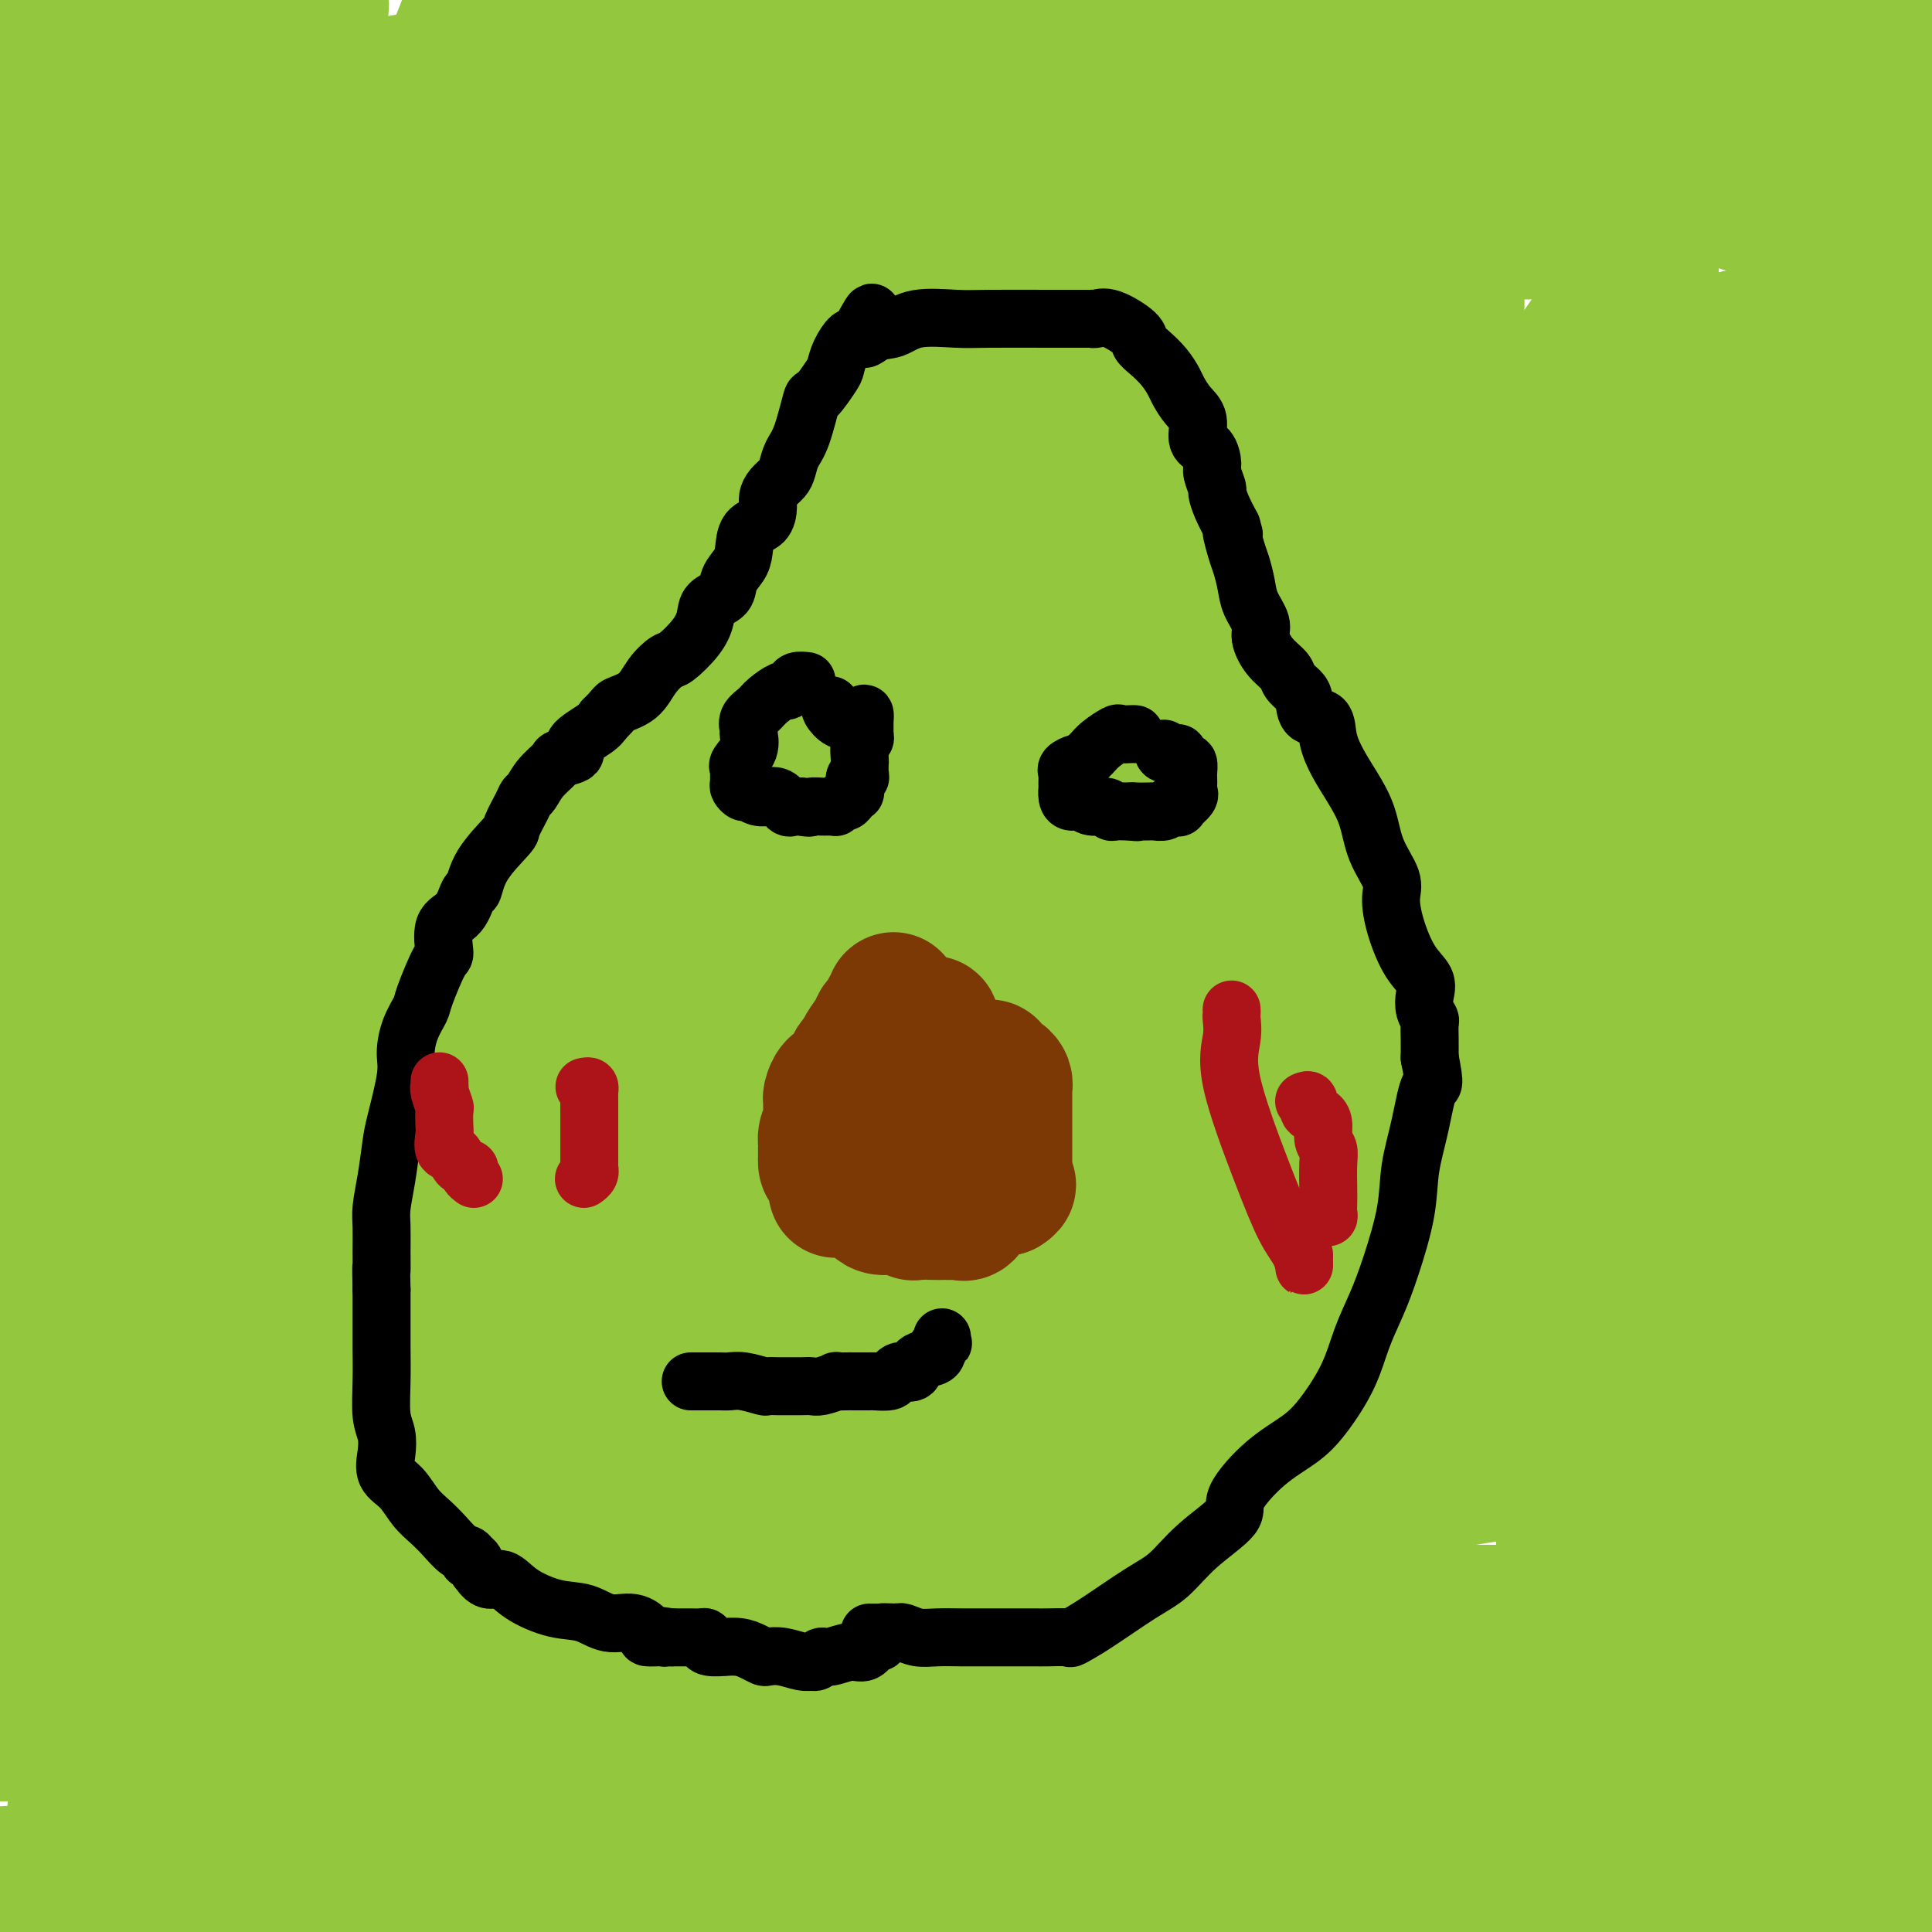<svg viewBox='0 0 400 400' version='1.1' xmlns='http://www.w3.org/2000/svg' xmlns:xlink='http://www.w3.org/1999/xlink'><g fill='none' stroke='#93C83E' stroke-width='28' stroke-linecap='round' stroke-linejoin='round'><path d='M394,380c0.583,0.055 1.165,0.110 0,0c-1.165,-0.110 -4.079,-0.385 -8,0c-3.921,0.385 -8.850,1.430 -12,2c-3.150,0.570 -4.521,0.665 -15,3c-10.479,2.335 -30.065,6.911 -50,9c-19.935,2.089 -40.219,1.693 -61,2c-20.781,0.307 -42.059,1.318 -68,0c-25.941,-1.318 -56.546,-4.965 -82,-8c-25.454,-3.035 -45.759,-5.458 -58,-7c-12.241,-1.542 -16.419,-2.204 -19,-3c-2.581,-0.796 -3.564,-1.728 -4,-2c-0.436,-0.272 -0.326,0.115 0,0c0.326,-0.115 0.866,-0.732 0,-1c-0.866,-0.268 -3.139,-0.185 0,0c3.139,0.185 11.691,0.473 34,4c22.309,3.527 58.374,10.293 104,16c45.626,5.707 100.813,10.353 156,15'/><path d='M17,387c-17.156,1.000 -34.311,2.000 0,0c34.311,-2.000 120.089,-7.000 198,-9c77.911,-2.000 147.956,-1.000 218,0'/><path d='M395,334c14.262,0.000 28.524,0.000 0,0c-28.524,0.000 -99.833,0.000 -164,0c-64.167,0.000 -121.190,0.000 -170,0c-48.810,0.000 -89.405,0.000 -130,0'/><path d='M22,334c-7.698,0.036 -15.396,0.073 0,0c15.396,-0.073 53.887,-0.254 81,0c27.113,0.254 42.847,0.944 59,0c16.153,-0.944 32.725,-3.521 42,-5c9.275,-1.479 11.253,-1.860 12,-2c0.747,-0.140 0.262,-0.039 2,0c1.738,0.039 5.698,0.016 1,3c-4.698,2.984 -18.053,8.975 -39,17c-20.947,8.025 -49.486,18.084 -79,27c-29.514,8.916 -60.004,16.690 -81,23c-20.996,6.310 -32.498,11.155 -44,16'/><path d='M177,377c-9.249,1.435 -18.498,2.871 0,0c18.498,-2.871 64.742,-10.048 100,-16c35.258,-5.952 59.530,-10.678 73,-14c13.470,-3.322 16.137,-5.238 21,-7c4.863,-1.762 11.921,-3.368 14,-4c2.079,-0.632 -0.822,-0.288 -11,1c-10.178,1.288 -27.633,3.522 -49,7c-21.367,3.478 -46.645,8.200 -78,11c-31.355,2.800 -68.788,3.677 -106,4c-37.212,0.323 -74.203,0.092 -102,0c-27.797,-0.092 -46.398,-0.046 -65,0'/><path d='M1,353c-7.768,1.435 -15.536,2.869 0,0c15.536,-2.869 54.375,-10.042 100,-14c45.625,-3.958 98.036,-4.702 154,-5c55.964,-0.298 115.482,-0.149 175,0'/><path d='M265,333c16.289,0.000 32.578,0.000 0,0c-32.578,0.000 -114.022,0.000 -187,0c-72.978,0.000 -137.489,0.000 -202,0'/><path d='M115,321c-11.428,0.409 -22.856,0.817 0,0c22.856,-0.817 79.997,-2.860 125,-7c45.003,-4.140 77.870,-10.377 98,-14c20.130,-3.623 27.524,-4.631 34,-5c6.476,-0.369 12.035,-0.099 -11,0c-23.035,0.099 -74.663,0.027 -120,0c-45.337,-0.027 -84.382,-0.008 -126,0c-41.618,0.008 -85.809,0.004 -130,0'/><path d='M17,295c-13.726,0.060 -27.452,0.119 0,0c27.452,-0.119 96.083,-0.417 155,0c58.917,0.417 108.119,1.548 147,0c38.881,-1.548 67.440,-5.774 96,-10'/><path d='M398,266c6.781,0.001 13.561,0.001 0,0c-13.561,-0.001 -47.465,-0.004 -82,0c-34.535,0.004 -69.702,0.015 -102,3c-32.298,2.985 -61.726,8.943 -83,13c-21.274,4.057 -34.392,6.211 -41,8c-6.608,1.789 -6.705,3.211 -7,4c-0.295,0.789 -0.789,0.943 1,1c1.789,0.057 5.861,0.015 28,0c22.139,-0.015 62.345,-0.004 109,0c46.655,0.004 99.759,0.001 170,0c70.241,-0.001 157.621,-0.001 245,0'/><path d='M388,290c14.573,-0.032 29.146,-0.064 0,0c-29.146,0.064 -102.013,0.223 -159,0c-56.987,-0.223 -98.096,-0.827 -132,0c-33.904,0.827 -60.603,3.084 -76,5c-15.397,1.916 -19.493,3.489 -21,4c-1.507,0.511 -0.425,-0.040 -1,0c-0.575,0.040 -2.806,0.673 0,0c2.806,-0.673 10.648,-2.651 20,-5c9.352,-2.349 20.214,-5.070 58,-11c37.786,-5.930 102.496,-15.068 147,-21c44.504,-5.932 68.803,-8.657 85,-11c16.197,-2.343 24.293,-4.305 28,-5c3.707,-0.695 3.024,-0.123 0,0c-3.024,0.123 -8.388,-0.204 -25,0c-16.612,0.204 -44.473,0.940 -81,0c-36.527,-0.940 -81.722,-3.554 -122,0c-40.278,3.554 -75.639,13.277 -111,23'/><path d='M124,303c-7.826,0.622 -15.652,1.244 0,0c15.652,-1.244 54.782,-4.355 73,-8c18.218,-3.645 15.524,-7.824 15,-11c-0.524,-3.176 1.123,-5.348 1,-7c-0.123,-1.652 -2.016,-2.782 -4,-4c-1.984,-1.218 -4.060,-2.523 -5,-3c-0.940,-0.477 -0.745,-0.125 -1,0c-0.255,0.125 -0.961,0.022 -2,0c-1.039,-0.022 -2.413,0.035 -15,2c-12.587,1.965 -36.389,5.837 -64,10c-27.611,4.163 -59.032,8.618 -102,13c-42.968,4.382 -97.484,8.691 -152,13'/><path d='M0,267c-13.708,1.935 -27.417,3.869 0,0c27.417,-3.869 95.958,-13.542 159,-23c63.042,-9.458 120.583,-18.702 168,-26c47.417,-7.298 84.708,-12.649 122,-18'/><path d='M319,232c25.867,-4.711 51.733,-9.422 0,0c-51.733,9.422 -181.067,32.978 -267,48c-85.933,15.022 -128.467,21.511 -171,28'/><path d='M29,282c-15.387,3.149 -30.774,6.298 0,0c30.774,-6.298 107.708,-22.042 175,-35c67.292,-12.958 124.940,-23.131 173,-35c48.060,-11.869 86.530,-25.435 125,-39'/><path d='M390,137c11.344,0.124 22.689,0.249 0,0c-22.689,-0.249 -79.411,-0.871 -129,4c-49.589,4.871 -92.043,15.234 -136,26c-43.957,10.766 -89.416,21.933 -121,33c-31.584,11.067 -49.292,22.033 -67,33'/><path d='M77,254c-16.622,-0.644 -33.244,-1.289 0,0c33.244,1.289 116.356,4.511 194,0c77.644,-4.511 149.822,-16.756 222,-29'/><path d='M212,178c20.644,-2.511 41.289,-5.022 0,0c-41.289,5.022 -144.511,17.578 -211,29c-66.489,11.422 -96.244,21.711 -126,32'/><path d='M72,246c-19.422,-0.733 -38.844,-1.467 0,0c38.844,1.467 135.956,5.133 226,-1c90.044,-6.133 173.022,-22.067 256,-38'/><path d='M306,220c15.893,-2.857 31.786,-5.714 0,0c-31.786,5.714 -111.250,20.000 -173,33c-61.750,13.000 -105.786,24.714 -134,33c-28.214,8.286 -40.607,13.143 -53,18'/><path d='M57,290c-12.185,2.024 -24.369,4.048 0,0c24.369,-4.048 85.292,-14.167 142,-24c56.708,-9.833 109.202,-19.381 154,-30c44.798,-10.619 81.899,-22.310 119,-34'/><path d='M377,178c12.595,-1.911 25.190,-3.821 0,0c-25.190,3.821 -88.167,13.375 -149,23c-60.833,9.625 -119.524,19.321 -169,30c-49.476,10.679 -89.738,22.339 -130,34'/><path d='M80,249c-16.533,2.911 -33.067,5.822 0,0c33.067,-5.822 115.733,-20.378 178,-37c62.267,-16.622 104.133,-35.311 146,-54'/><path d='M359,98c11.268,-3.202 22.536,-6.405 0,0c-22.536,6.405 -78.875,22.417 -139,41c-60.125,18.583 -124.036,39.738 -179,59c-54.964,19.262 -100.982,36.631 -147,54'/><path d='M84,268c-18.267,2.244 -36.533,4.489 0,0c36.533,-4.489 127.867,-15.711 202,-29c74.133,-13.289 131.067,-28.644 188,-44'/><path d='M337,191c16.048,-4.679 32.095,-9.357 0,0c-32.095,9.357 -112.333,32.750 -176,53c-63.667,20.250 -110.762,37.357 -140,49c-29.238,11.643 -40.619,17.821 -52,24'/><path d='M39,294c-9.344,3.210 -18.688,6.419 0,0c18.688,-6.419 65.409,-22.467 106,-41c40.591,-18.533 75.054,-39.550 107,-61c31.946,-21.450 61.377,-43.331 81,-61c19.623,-17.669 29.438,-31.126 34,-41c4.562,-9.874 3.870,-16.167 4,-19c0.130,-2.833 1.082,-2.207 -1,-2c-2.082,0.207 -7.199,-0.005 -11,1c-3.801,1.005 -6.287,3.228 -43,24c-36.713,20.772 -107.654,60.092 -162,92c-54.346,31.908 -92.099,56.402 -119,75c-26.901,18.598 -42.951,31.299 -59,44'/><path d='M63,276c-9.545,5.341 -19.091,10.683 0,0c19.091,-10.683 66.818,-37.389 108,-64c41.182,-26.611 75.818,-53.126 104,-80c28.182,-26.874 49.909,-54.107 63,-77c13.091,-22.893 17.545,-41.447 22,-60'/><path d='M249,75c8.066,-7.398 16.133,-14.796 0,0c-16.133,14.796 -56.465,51.787 -86,81c-29.535,29.213 -48.274,50.650 -58,66c-9.726,15.350 -10.438,24.613 -11,29c-0.562,4.387 -0.975,3.897 1,4c1.975,0.103 6.339,0.797 18,-6c11.661,-6.797 30.619,-21.087 51,-42c20.381,-20.913 42.185,-48.451 59,-75c16.815,-26.549 28.643,-52.109 39,-74c10.357,-21.891 19.245,-40.112 23,-50c3.755,-9.888 2.378,-11.444 1,-13'/><path d='M255,39c3.725,-6.789 7.451,-13.577 0,0c-7.451,13.577 -26.078,47.520 -45,83c-18.922,35.480 -38.139,72.497 -56,107c-17.861,34.503 -34.365,66.490 -43,88c-8.635,21.510 -9.402,32.541 -9,38c0.402,5.459 1.972,5.347 4,6c2.028,0.653 4.512,2.073 13,-5c8.488,-7.073 22.979,-22.638 37,-42c14.021,-19.362 27.571,-42.520 41,-68c13.429,-25.480 26.736,-53.282 38,-78c11.264,-24.718 20.486,-46.353 26,-63c5.514,-16.647 7.321,-28.306 8,-35c0.679,-6.694 0.229,-8.424 0,-9c-0.229,-0.576 -0.239,0.002 -6,5c-5.761,4.998 -17.275,14.417 -34,32c-16.725,17.583 -38.660,43.331 -63,66c-24.340,22.669 -51.083,42.259 -74,69c-22.917,26.741 -42.007,60.633 -50,75c-7.993,14.367 -4.890,9.210 -3,9c1.890,-0.210 2.568,4.527 5,7c2.432,2.473 6.619,2.681 12,0c5.381,-2.681 11.957,-8.252 36,-33c24.043,-24.748 65.554,-68.672 92,-103c26.446,-34.328 37.829,-59.058 49,-84c11.171,-24.942 22.131,-50.095 27,-65c4.869,-14.905 3.647,-19.561 3,-22c-0.647,-2.439 -0.720,-2.662 -2,-3c-1.280,-0.338 -3.766,-0.792 -16,7c-12.234,7.792 -34.217,23.829 -62,44c-27.783,20.171 -61.367,44.478 -97,73c-35.633,28.522 -73.317,61.261 -111,94'/><path d='M59,193c-6.382,7.245 -12.764,14.491 0,0c12.764,-14.491 44.673,-50.718 69,-79c24.327,-28.282 41.072,-48.618 53,-65c11.928,-16.382 19.041,-28.811 22,-35c2.959,-6.189 1.765,-6.139 1,-5c-0.765,1.139 -1.102,3.367 -12,18c-10.898,14.633 -32.357,41.670 -59,70c-26.643,28.330 -58.469,57.951 -87,88c-28.531,30.049 -53.765,60.524 -79,91'/><path d='M66,220c-9.844,10.556 -19.689,21.111 0,0c19.689,-21.111 68.911,-73.889 108,-121c39.089,-47.111 68.044,-88.556 97,-130'/><path d='M139,41c13.583,-14.833 27.167,-29.667 0,0c-27.167,29.667 -95.083,103.833 -163,178'/><path d='M43,117c-6.000,10.133 -12.000,20.267 0,0c12.000,-20.267 42.000,-70.933 66,-109c24.000,-38.067 42.000,-63.533 60,-89'/><path d='M94,20c6.911,-9.733 13.822,-19.467 0,0c-13.822,19.467 -48.378,68.133 -72,104c-23.622,35.867 -36.311,58.933 -49,82'/><path d='M5,206c-6.643,6.125 -13.286,12.250 0,0c13.286,-12.250 46.500,-42.875 76,-75c29.500,-32.125 55.286,-65.750 78,-99c22.714,-33.250 42.357,-66.125 62,-99'/><path d='M115,35c6.726,-8.075 13.452,-16.150 0,0c-13.452,16.150 -47.082,56.524 -68,82c-20.918,25.476 -29.123,36.055 -33,41c-3.877,4.945 -3.427,4.256 -4,6c-0.573,1.744 -2.170,5.920 2,0c4.170,-5.920 14.107,-21.937 24,-40c9.893,-18.063 19.740,-38.171 30,-58c10.260,-19.829 20.931,-39.380 27,-53c6.069,-13.620 7.534,-21.310 9,-29'/><path d='M85,24c2.964,-6.280 5.929,-12.560 0,0c-5.929,12.560 -20.750,43.958 -35,72c-14.250,28.042 -27.929,52.726 -37,72c-9.071,19.274 -13.536,33.137 -18,47'/><path d='M28,195c-4.893,5.565 -9.786,11.131 0,0c9.786,-11.131 34.250,-38.958 59,-66c24.750,-27.042 49.786,-53.298 70,-79c20.214,-25.702 35.607,-50.851 51,-76'/><path d='M130,47c6.233,-7.043 12.467,-14.086 0,0c-12.467,14.086 -43.634,49.301 -67,77c-23.366,27.699 -38.930,47.884 -49,60c-10.070,12.116 -14.646,16.165 -15,16c-0.354,-0.165 3.513,-4.544 8,-14c4.487,-9.456 9.595,-23.988 15,-41c5.405,-17.012 11.109,-36.503 17,-62c5.891,-25.497 11.969,-56.999 15,-74c3.031,-17.001 3.016,-19.500 3,-22'/><path d='M48,17c0.982,-4.354 1.963,-8.709 0,0c-1.963,8.709 -6.872,30.481 -13,49c-6.128,18.519 -13.476,33.786 -18,48c-4.524,14.214 -6.226,27.376 -7,35c-0.774,7.624 -0.621,9.711 -1,12c-0.379,2.289 -1.291,4.779 0,-1c1.291,-5.779 4.784,-19.829 7,-31c2.216,-11.171 3.155,-19.464 4,-30c0.845,-10.536 1.596,-23.315 2,-33c0.404,-9.685 0.461,-16.278 1,-22c0.539,-5.722 1.562,-10.575 2,-13c0.438,-2.425 0.293,-2.421 0,-1c-0.293,1.421 -0.733,4.259 -2,10c-1.267,5.741 -3.360,14.384 -7,26c-3.640,11.616 -8.826,26.204 -12,37c-3.174,10.796 -4.335,17.799 -5,22c-0.665,4.201 -0.832,5.601 -1,7'/><path d='M4,90c-0.475,3.565 -0.950,7.130 0,0c0.950,-7.130 3.326,-24.955 5,-38c1.674,-13.045 2.645,-21.309 3,-28c0.355,-6.691 0.095,-11.810 0,-15c-0.095,-3.190 -0.026,-4.450 0,-5c0.026,-0.550 0.007,-0.389 0,1c-0.007,1.389 -0.002,4.008 0,8c0.002,3.992 0.000,9.359 0,19c-0.000,9.641 -0.000,23.556 0,32c0.000,8.444 0.000,11.415 0,13c-0.000,1.585 -0.000,1.783 0,2c0.000,0.217 0.000,0.453 0,-3c-0.000,-3.453 -0.000,-10.596 0,-19c0.000,-8.404 0.000,-18.070 0,-28c-0.000,-9.930 -0.000,-20.123 0,-28c0.000,-7.877 0.000,-13.439 0,-19'/><path d='M12,6c-0.022,-1.992 -0.044,-3.984 0,0c0.044,3.984 0.155,13.943 0,22c-0.155,8.057 -0.577,14.211 0,19c0.577,4.789 2.152,8.214 3,10c0.848,1.786 0.970,1.932 1,1c0.030,-0.932 -0.030,-2.943 1,-7c1.030,-4.057 3.152,-10.159 6,-20c2.848,-9.841 6.424,-23.420 10,-37'/><path d='M26,61c1.345,-5.211 2.691,-10.421 0,0c-2.691,10.421 -9.418,36.474 -14,56c-4.582,19.526 -7.018,32.525 -8,42c-0.982,9.475 -0.510,15.428 0,18c0.510,2.572 1.058,1.765 1,3c-0.058,1.235 -0.723,4.513 2,-3c2.723,-7.513 8.833,-25.818 15,-45c6.167,-19.182 12.391,-39.241 19,-62c6.609,-22.759 13.603,-48.217 20,-70c6.397,-21.783 12.199,-39.892 18,-58'/><path d='M48,35c3.024,-6.738 6.048,-13.476 0,0c-6.048,13.476 -21.167,47.167 -31,75c-9.833,27.833 -14.381,49.810 -18,66c-3.619,16.190 -6.310,26.595 -9,37'/><path d='M4,174c-1.875,5.929 -3.750,11.857 0,0c3.750,-11.857 13.125,-41.500 22,-69c8.875,-27.500 17.250,-52.857 24,-74c6.750,-21.143 11.875,-38.071 17,-55'/><path d='M66,7c0.467,-5.258 0.935,-10.517 0,0c-0.935,10.517 -3.271,36.809 -11,84c-7.729,47.191 -20.850,115.282 -26,161c-5.150,45.718 -2.329,69.062 0,90c2.329,20.938 4.164,39.469 6,58'/><path d='M59,388c-1.019,5.134 -2.039,10.268 0,0c2.039,-10.268 7.136,-35.940 12,-63c4.864,-27.060 9.496,-55.510 13,-85c3.504,-29.490 5.882,-60.020 7,-89c1.118,-28.980 0.977,-56.411 1,-77c0.023,-20.589 0.212,-34.337 0,-42c-0.212,-7.663 -0.824,-9.240 -1,-10c-0.176,-0.760 0.083,-0.704 -1,4c-1.083,4.704 -3.507,14.057 -9,32c-5.493,17.943 -14.056,44.477 -22,72c-7.944,27.523 -15.270,56.035 -23,85c-7.730,28.965 -15.863,58.381 -20,77c-4.137,18.619 -4.277,26.439 -5,33c-0.723,6.561 -2.027,11.862 0,5c2.027,-6.862 7.386,-25.885 10,-36c2.614,-10.115 2.482,-11.320 5,-26c2.518,-14.680 7.686,-42.834 12,-66c4.314,-23.166 7.775,-41.342 10,-57c2.225,-15.658 3.215,-28.796 4,-34c0.785,-5.204 1.364,-2.473 2,-1c0.636,1.473 1.329,1.688 0,8c-1.329,6.312 -4.679,18.722 -6,41c-1.321,22.278 -0.612,54.425 -3,84c-2.388,29.575 -7.874,56.578 -10,82c-2.126,25.422 -0.893,49.263 0,63c0.893,13.737 1.447,17.368 2,21'/><path d='M45,396c-0.796,5.089 -1.593,10.177 0,0c1.593,-10.177 5.575,-35.621 9,-58c3.425,-22.379 6.294,-41.693 9,-79c2.706,-37.307 5.248,-92.606 7,-123c1.752,-30.394 2.713,-35.881 3,-38c0.287,-2.119 -0.098,-0.869 0,-2c0.098,-1.131 0.681,-4.643 0,5c-0.681,9.643 -2.626,32.440 -8,61c-5.374,28.560 -14.178,62.881 -21,98c-6.822,35.119 -11.664,71.034 -14,99c-2.336,27.966 -2.168,47.983 -2,68'/><path d='M101,326c-3.220,17.060 -6.440,34.119 0,0c6.440,-34.119 22.542,-119.417 32,-177c9.458,-57.583 12.274,-87.452 16,-115c3.726,-27.548 8.363,-52.774 13,-78'/><path d='M153,27c2.837,-17.614 5.675,-35.228 0,0c-5.675,35.228 -19.861,123.298 -27,166c-7.139,42.702 -7.230,40.035 -11,65c-3.770,24.965 -11.220,77.561 -15,111c-3.780,33.439 -3.890,47.719 -4,62'/><path d='M112,396c-1.068,6.282 -2.135,12.563 0,0c2.135,-12.563 7.473,-43.972 10,-76c2.527,-32.028 2.243,-64.675 3,-99c0.757,-34.325 2.557,-70.327 4,-101c1.443,-30.673 2.531,-56.017 3,-73c0.469,-16.983 0.320,-25.606 0,-27c-0.320,-1.394 -0.809,4.441 -5,24c-4.191,19.559 -12.082,52.840 -22,92c-9.918,39.160 -21.863,84.197 -33,127c-11.137,42.803 -21.468,83.372 -27,122c-5.532,38.628 -6.266,75.314 -7,112'/><path d='M150,310c-2.566,11.215 -5.133,22.429 0,0c5.133,-22.429 17.965,-78.502 25,-121c7.035,-42.498 8.273,-71.422 9,-86c0.727,-14.578 0.944,-14.809 1,-16c0.056,-1.191 -0.049,-3.341 -2,1c-1.951,4.341 -5.750,15.174 -19,40c-13.250,24.826 -35.952,63.645 -57,104c-21.048,40.355 -40.442,82.244 -57,129c-16.558,46.756 -30.279,98.378 -44,150'/><path d='M101,297c-1.314,9.862 -2.627,19.723 0,0c2.627,-19.723 9.195,-69.032 13,-99c3.805,-29.968 4.846,-40.595 5,-44c0.154,-3.405 -0.580,0.414 0,-3c0.580,-3.414 2.475,-14.059 -1,5c-3.475,19.059 -12.320,67.824 -21,112c-8.680,44.176 -17.194,83.765 -26,123c-8.806,39.235 -17.903,78.118 -27,117'/><path d='M115,398c-4.756,14.262 -9.512,28.524 0,0c9.512,-28.524 33.292,-99.833 53,-163c19.708,-63.167 35.345,-118.190 48,-169c12.655,-50.810 22.327,-97.405 32,-144'/><path d='M178,75c1.213,-7.889 2.426,-15.777 0,0c-2.426,15.777 -8.491,55.221 -11,78c-2.509,22.779 -1.462,28.893 -1,32c0.462,3.107 0.340,3.208 0,4c-0.340,0.792 -0.898,2.276 1,-4c1.898,-6.276 6.251,-20.311 10,-40c3.749,-19.689 6.894,-45.032 10,-69c3.106,-23.968 6.173,-46.562 9,-70c2.827,-23.438 5.413,-47.719 8,-72'/><path d='M180,43c1.994,-8.026 3.987,-16.051 0,0c-3.987,16.051 -13.956,56.180 -21,89c-7.044,32.820 -11.165,58.331 -13,80c-1.835,21.669 -1.384,39.494 -1,48c0.384,8.506 0.702,7.692 1,8c0.298,0.308 0.577,1.737 3,-2c2.423,-3.737 6.990,-12.641 12,-24c5.010,-11.359 10.464,-25.174 20,-59c9.536,-33.826 23.153,-87.665 33,-126c9.847,-38.335 15.923,-61.168 22,-84'/><path d='M232,67c1.382,-7.768 2.765,-15.536 0,0c-2.765,15.536 -9.677,54.377 -13,85c-3.323,30.623 -3.056,53.027 -2,65c1.056,11.973 2.899,13.514 3,16c0.101,2.486 -1.542,5.916 1,1c2.542,-4.916 9.269,-18.179 14,-36c4.731,-17.821 7.467,-40.199 10,-62c2.533,-21.801 4.863,-43.026 6,-59c1.137,-15.974 1.080,-26.699 1,-32c-0.080,-5.301 -0.183,-5.179 0,-5c0.183,0.179 0.654,0.413 0,4c-0.654,3.587 -2.431,10.525 -4,26c-1.569,15.475 -2.928,39.488 -4,62c-1.072,22.512 -1.857,43.525 -2,61c-0.143,17.475 0.355,31.412 2,41c1.645,9.588 4.436,14.827 6,17c1.564,2.173 1.900,1.281 3,0c1.100,-1.281 2.964,-2.949 5,-9c2.036,-6.051 4.244,-16.483 7,-33c2.756,-16.517 6.058,-39.118 10,-62c3.942,-22.882 8.523,-46.045 12,-72c3.477,-25.955 5.851,-54.701 8,-74c2.149,-19.299 4.075,-29.149 6,-39'/><path d='M302,39c0.120,-5.388 0.239,-10.777 0,0c-0.239,10.777 -0.837,37.719 0,71c0.837,33.281 3.108,72.901 5,94c1.892,21.099 3.406,23.679 5,27c1.594,3.321 3.268,7.385 4,9c0.732,1.615 0.524,0.782 0,-2c-0.524,-2.782 -1.362,-7.513 0,-18c1.362,-10.487 4.926,-26.731 7,-46c2.074,-19.269 2.658,-41.565 5,-63c2.342,-21.435 6.440,-42.009 9,-58c2.560,-15.991 3.581,-27.397 4,-32c0.419,-4.603 0.235,-2.401 0,-6c-0.235,-3.599 -0.522,-12.997 0,4c0.522,16.997 1.851,60.391 0,98c-1.851,37.609 -6.883,69.433 -11,108c-4.117,38.567 -7.319,83.876 -6,119c1.319,35.124 7.160,60.062 13,85'/><path d='M391,380c-0.667,7.500 -1.333,15.000 0,0c1.333,-15.000 4.667,-52.500 8,-90'/><path d='M395,118c0.365,0.213 0.730,0.426 0,0c-0.730,-0.426 -2.556,-1.492 -4,1c-1.444,2.492 -2.506,8.542 -5,22c-2.494,13.458 -6.420,34.322 -10,54c-3.580,19.678 -6.816,38.168 -8,53c-1.184,14.832 -0.317,26.006 0,32c0.317,5.994 0.085,6.807 0,7c-0.085,0.193 -0.023,-0.235 0,-1c0.023,-0.765 0.006,-1.868 0,-8c-0.006,-6.132 -0.003,-17.294 0,-33c0.003,-15.706 0.005,-35.955 0,-56c-0.005,-20.045 -0.016,-39.885 0,-55c0.016,-15.115 0.060,-25.504 0,-31c-0.060,-5.496 -0.226,-6.099 0,-6c0.226,0.099 0.842,0.898 0,7c-0.842,6.102 -3.143,17.505 -4,38c-0.857,20.495 -0.271,50.081 0,78c0.271,27.919 0.227,54.170 0,81c-0.227,26.830 -0.636,54.237 0,73c0.636,18.763 2.318,28.881 4,39'/><path d='M372,386c-0.000,4.053 -0.000,8.107 0,0c0.000,-8.107 0.002,-28.373 0,-61c-0.002,-32.627 -0.006,-77.614 0,-101c0.006,-23.386 0.022,-25.171 0,-27c-0.022,-1.829 -0.082,-3.704 0,-5c0.082,-1.296 0.306,-2.015 0,0c-0.306,2.015 -1.143,6.762 -2,19c-0.857,12.238 -1.734,31.967 -2,53c-0.266,21.033 0.081,43.370 0,63c-0.081,19.630 -0.588,36.553 0,46c0.588,9.447 2.271,11.418 3,12c0.729,0.582 0.505,-0.225 1,0c0.495,0.225 1.710,1.484 5,-17c3.290,-18.484 8.654,-56.710 13,-89c4.346,-32.290 7.673,-58.645 11,-85'/><path d='M395,175c2.089,-10.933 4.178,-21.867 0,0c-4.178,21.867 -14.622,76.533 -24,124c-9.378,47.467 -17.689,87.733 -26,128'/><path d='M371,368c-0.679,5.843 -1.358,11.685 0,0c1.358,-11.685 4.753,-40.899 6,-56c1.247,-15.101 0.344,-16.090 0,-17c-0.344,-0.910 -0.131,-1.740 0,-2c0.131,-0.260 0.178,0.050 0,2c-0.178,1.950 -0.581,5.539 -1,10c-0.419,4.461 -0.854,9.796 -1,15c-0.146,5.204 -0.001,10.279 0,14c0.001,3.721 -0.140,6.087 0,5c0.140,-1.087 0.563,-5.627 2,-15c1.437,-9.373 3.888,-23.578 6,-38c2.112,-14.422 3.886,-29.061 5,-40c1.114,-10.939 1.568,-18.179 2,-21c0.432,-2.821 0.843,-1.222 1,-1c0.157,0.222 0.061,-0.932 0,3c-0.061,3.932 -0.089,12.951 0,28c0.089,15.049 0.293,36.129 0,58c-0.293,21.871 -1.084,44.535 0,71c1.084,26.465 4.042,56.733 7,87'/><path d='M396,227c0.106,1.147 0.212,2.293 0,0c-0.212,-2.293 -0.743,-8.027 -1,-9c-0.257,-0.973 -0.241,2.815 0,6c0.241,3.185 0.707,5.767 -1,28c-1.707,22.233 -5.589,64.116 -7,84c-1.411,19.884 -0.353,17.770 0,26c0.353,8.230 0.000,26.803 0,34c-0.000,7.197 0.353,3.017 0,-3c-0.353,-6.017 -1.411,-13.872 -3,-26c-1.589,-12.128 -3.708,-28.529 -8,-46c-4.292,-17.471 -10.757,-36.012 -16,-50c-5.243,-13.988 -9.265,-23.423 -12,-29c-2.735,-5.577 -4.182,-7.295 -5,-8c-0.818,-0.705 -1.005,-0.398 -1,0c0.005,0.398 0.203,0.888 0,4c-0.203,3.112 -0.806,8.848 -1,15c-0.194,6.152 0.022,12.721 0,18c-0.022,5.279 -0.281,9.269 0,10c0.281,0.731 1.101,-1.798 2,-6c0.899,-4.202 1.878,-10.076 3,-16c1.122,-5.924 2.388,-11.898 3,-15c0.612,-3.102 0.570,-3.333 0,-3c-0.570,0.333 -1.669,1.230 -2,5c-0.331,3.770 0.107,10.413 -1,20c-1.107,9.587 -3.760,22.120 -5,36c-1.240,13.880 -1.069,29.109 -1,42c0.069,12.891 0.034,23.446 0,34'/><path d='M340,378c0.333,16.333 1.667,19.167 3,22'/><path d='M344,394c-0.016,1.404 -0.033,2.808 0,0c0.033,-2.808 0.114,-9.830 0,-17c-0.114,-7.170 -0.423,-14.490 0,-22c0.423,-7.510 1.578,-15.211 2,-21c0.422,-5.789 0.112,-9.665 0,-14c-0.112,-4.335 -0.026,-9.130 0,-12c0.026,-2.870 -0.008,-3.815 0,-5c0.008,-1.185 0.057,-2.611 0,-4c-0.057,-1.389 -0.222,-2.740 0,-3c0.222,-0.260 0.830,0.570 0,5c-0.830,4.430 -3.099,12.460 -5,19c-1.901,6.540 -3.433,11.591 -4,14c-0.567,2.409 -0.169,2.178 0,2c0.169,-0.178 0.109,-0.302 0,-5c-0.109,-4.698 -0.268,-13.969 1,-30c1.268,-16.031 3.962,-38.820 8,-61c4.038,-22.180 9.421,-43.750 13,-62c3.579,-18.250 5.354,-33.181 7,-42c1.646,-8.819 3.164,-11.527 4,-13c0.836,-1.473 0.989,-1.711 1,-1c0.011,0.711 -0.121,2.373 0,6c0.121,3.627 0.495,9.221 1,14c0.505,4.779 1.140,8.742 1,17c-0.140,8.258 -1.057,20.809 -5,35c-3.943,14.191 -10.913,30.021 -16,45c-5.087,14.979 -8.291,29.108 -10,38c-1.709,8.892 -1.922,12.548 -2,15c-0.078,2.452 -0.022,3.701 0,1c0.022,-2.701 0.011,-9.350 0,-16'/><path d='M340,277c-0.268,-1.437 -0.938,2.470 3,-25c3.938,-27.470 12.483,-86.319 19,-130c6.517,-43.681 11.005,-72.195 15,-100c3.995,-27.805 7.498,-54.903 11,-82'/><path d='M379,19c0.196,-1.898 0.392,-3.797 0,0c-0.392,3.797 -1.373,13.288 -2,20c-0.627,6.712 -0.900,10.644 -1,15c-0.100,4.356 -0.027,9.135 0,15c0.027,5.865 0.008,12.816 0,17c-0.008,4.184 -0.005,5.602 0,5c0.005,-0.602 0.014,-3.224 0,-8c-0.014,-4.776 -0.049,-11.704 0,-19c0.049,-7.296 0.181,-14.958 0,-21c-0.181,-6.042 -0.675,-10.464 -1,-15c-0.325,-4.536 -0.479,-9.187 0,-7c0.479,2.187 1.592,11.211 2,18c0.408,6.789 0.110,11.343 0,16c-0.110,4.657 -0.032,9.418 0,13c0.032,3.582 0.018,5.986 0,7c-0.018,1.014 -0.039,0.637 0,1c0.039,0.363 0.139,1.465 1,-1c0.861,-2.465 2.485,-8.498 3,-12c0.515,-3.502 -0.078,-4.475 1,-13c1.078,-8.525 3.829,-24.603 5,-32c1.171,-7.397 0.763,-6.113 1,-8c0.237,-1.887 1.118,-6.943 2,-12'/><path d='M391,16c-0.115,-3.034 -0.230,-6.069 0,0c0.230,6.069 0.806,21.240 0,41c-0.806,19.760 -2.995,44.107 -6,66c-3.005,21.893 -6.826,41.331 -9,55c-2.174,13.669 -2.700,21.570 -3,28c-0.300,6.430 -0.374,11.388 0,13c0.374,1.612 1.197,-0.124 2,-3c0.803,-2.876 1.588,-6.892 2,-12c0.412,-5.108 0.452,-11.309 1,-21c0.548,-9.691 1.603,-22.874 2,-32c0.397,-9.126 0.136,-14.197 0,-19c-0.136,-4.803 -0.146,-9.338 0,-13c0.146,-3.662 0.447,-6.450 0,-9c-0.447,-2.550 -1.643,-4.863 -2,-6c-0.357,-1.137 0.125,-1.100 0,-1c-0.125,0.100 -0.857,0.262 -1,0c-0.143,-0.262 0.302,-0.947 0,1c-0.302,1.947 -1.351,6.525 -2,10c-0.649,3.475 -0.899,5.846 -1,8c-0.101,2.154 -0.054,4.091 0,5c0.054,0.909 0.115,0.790 0,1c-0.115,0.210 -0.405,0.748 0,-1c0.405,-1.748 1.506,-5.783 3,-14c1.494,-8.217 3.383,-20.615 5,-33c1.617,-12.385 2.964,-24.758 4,-34c1.036,-9.242 1.762,-15.354 2,-20c0.238,-4.646 -0.013,-7.828 0,-8c0.013,-0.172 0.289,2.665 0,6c-0.289,3.335 -1.145,7.167 -2,11'/><path d='M386,35c-1.085,5.048 -2.799,9.168 -4,12c-1.201,2.832 -1.890,4.377 -3,6c-1.110,1.623 -2.640,3.323 -4,4c-1.360,0.677 -2.548,0.331 -3,0c-0.452,-0.331 -0.167,-0.647 0,-1c0.167,-0.353 0.215,-0.743 0,-2c-0.215,-1.257 -0.694,-3.381 -1,-5c-0.306,-1.619 -0.438,-2.734 -3,-4c-2.562,-1.266 -7.552,-2.682 -12,-4c-4.448,-1.318 -8.354,-2.539 -11,-3c-2.646,-0.461 -4.033,-0.163 -5,0c-0.967,0.163 -1.513,0.190 -2,0c-0.487,-0.190 -0.914,-0.597 1,-1c1.914,-0.403 6.169,-0.801 12,-2c5.831,-1.199 13.237,-3.200 16,-4c2.763,-0.800 0.881,-0.400 -1,0'/><path d='M366,31c1.449,-0.464 -7.930,1.876 -16,3c-8.070,1.124 -14.833,1.032 -24,1c-9.167,-0.032 -20.740,-0.006 -29,0c-8.260,0.006 -13.208,-0.010 -18,0c-4.792,0.010 -9.428,0.044 -12,0c-2.572,-0.044 -3.081,-0.166 -2,0c1.081,0.166 3.753,0.622 15,0c11.247,-0.622 31.071,-2.320 58,-3c26.929,-0.680 60.965,-0.340 95,0'/><path d='M307,48c9.560,-0.002 19.121,-0.003 0,0c-19.121,0.003 -66.922,0.012 -106,0c-39.078,-0.012 -69.432,-0.044 -82,0c-12.568,0.044 -7.349,0.163 -6,0c1.349,-0.163 -1.172,-0.610 2,-2c3.172,-1.390 12.038,-3.723 19,-7c6.962,-3.277 12.021,-7.497 21,-12c8.979,-4.503 21.879,-9.289 31,-14c9.121,-4.711 14.463,-9.346 19,-13c4.537,-3.654 8.268,-6.327 12,-9'/><path d='M144,10c4.642,-0.977 9.283,-1.953 0,0c-9.283,1.953 -32.492,6.836 -45,10c-12.508,3.164 -14.316,4.608 -15,6c-0.684,1.392 -0.246,2.731 1,3c1.246,0.269 3.298,-0.533 9,0c5.702,0.533 15.054,2.401 45,0c29.946,-2.401 80.485,-9.069 119,-14c38.515,-4.931 65.004,-8.123 87,-12c21.996,-3.877 39.498,-8.438 57,-13'/><path d='M154,1c3.039,-0.514 6.078,-1.027 0,0c-6.078,1.027 -21.274,3.596 -33,6c-11.726,2.404 -19.981,4.644 -24,6c-4.019,1.356 -3.800,1.827 -4,2c-0.200,0.173 -0.819,0.047 6,0c6.819,-0.047 21.076,-0.015 41,0c19.924,0.015 45.516,0.014 75,0c29.484,-0.014 62.861,-0.042 96,0c33.139,0.042 66.040,0.155 87,0c20.960,-0.155 29.980,-0.577 39,-1'/><path d='M354,13c5.798,-0.000 11.597,-0.000 0,0c-11.597,0.000 -40.589,0.000 -78,0c-37.411,-0.000 -83.243,-0.001 -108,0c-24.757,0.001 -28.441,0.002 -31,0c-2.559,-0.002 -3.992,-0.009 -5,0c-1.008,0.009 -1.590,0.033 0,-1c1.590,-1.033 5.351,-3.124 10,-5c4.649,-1.876 10.185,-3.536 22,-6c11.815,-2.464 29.907,-5.732 48,-9'/><path d='M106,14c10.333,-1.583 20.667,-3.167 0,0c-20.667,3.167 -72.333,11.083 -124,19'/><path d='M40,76c-4.502,1.252 -9.003,2.505 0,0c9.003,-2.505 31.511,-8.766 45,-15c13.489,-6.234 17.959,-12.441 20,-16c2.041,-3.559 1.652,-4.469 2,-5c0.348,-0.531 1.432,-0.683 -1,-1c-2.432,-0.317 -8.380,-0.798 -19,0c-10.620,0.798 -25.913,2.876 -39,5c-13.087,2.124 -23.969,4.295 -29,5c-5.031,0.705 -4.210,-0.056 -4,0c0.210,0.056 -0.192,0.929 2,-1c2.192,-1.929 6.979,-6.661 11,-11c4.021,-4.339 7.275,-8.283 10,-13c2.725,-4.717 4.921,-10.205 7,-15c2.079,-4.795 4.039,-8.898 6,-13'/><path d='M53,8c0.941,-1.464 1.883,-2.927 0,0c-1.883,2.927 -6.590,10.246 -8,13c-1.410,2.754 0.478,0.944 -1,1c-1.478,0.056 -6.321,1.976 8,0c14.321,-1.976 47.806,-7.850 80,-13c32.194,-5.150 63.097,-9.575 94,-14'/><path d='M208,48c4.123,-6.923 8.246,-13.846 0,0c-8.246,13.846 -28.860,48.460 -45,83c-16.140,34.540 -27.807,69.004 -39,100c-11.193,30.996 -21.912,58.522 -27,79c-5.088,20.478 -4.545,33.906 -3,42c1.545,8.094 4.091,10.852 7,12c2.909,1.148 6.179,0.685 11,0c4.821,-0.685 11.191,-1.594 20,-14c8.809,-12.406 20.058,-36.311 27,-55c6.942,-18.689 9.578,-32.162 12,-43c2.422,-10.838 4.630,-19.043 7,-25c2.370,-5.957 4.903,-9.668 6,-12c1.097,-2.332 0.758,-3.285 -1,6c-1.758,9.285 -4.935,28.807 -14,54c-9.065,25.193 -24.019,56.055 -37,85c-12.981,28.945 -23.991,55.972 -35,83'/><path d='M174,307c-1.851,9.797 -3.701,19.595 0,0c3.701,-19.595 12.955,-68.582 17,-109c4.045,-40.418 2.883,-72.268 2,-96c-0.883,-23.732 -1.487,-39.346 -2,-46c-0.513,-6.654 -0.935,-4.347 -4,5c-3.065,9.347 -8.774,25.734 -15,51c-6.226,25.266 -12.968,59.412 -18,94c-5.032,34.588 -8.355,69.620 -8,102c0.355,32.380 4.387,62.109 14,80c9.613,17.891 24.806,23.946 40,30'/><path d='M266,379c-1.923,5.499 -3.846,10.997 0,0c3.846,-10.997 13.461,-38.490 18,-62c4.539,-23.510 4.001,-43.039 4,-58c-0.001,-14.961 0.536,-25.356 0,-31c-0.536,-5.644 -2.144,-6.536 -3,-7c-0.856,-0.464 -0.960,-0.499 -1,2c-0.040,2.499 -0.016,7.534 0,12c0.016,4.466 0.025,8.365 0,13c-0.025,4.635 -0.084,10.007 0,13c0.084,2.993 0.310,3.608 0,2c-0.310,-1.608 -1.155,-5.439 -2,-10c-0.845,-4.561 -1.690,-9.851 -3,-17c-1.310,-7.149 -3.087,-16.158 -4,-24c-0.913,-7.842 -0.963,-14.518 -1,-21c-0.037,-6.482 -0.060,-12.770 0,-20c0.060,-7.230 0.202,-15.402 1,-20c0.798,-4.598 2.252,-5.621 3,-7c0.748,-1.379 0.789,-3.114 1,-3c0.211,0.114 0.592,2.077 0,4c-0.592,1.923 -2.159,3.805 -3,6c-0.841,2.195 -0.957,4.704 -1,7c-0.043,2.296 -0.011,4.381 0,6c0.011,1.619 0.003,2.774 0,4c-0.003,1.226 -0.001,2.522 0,3c0.001,0.478 0.000,0.136 0,0c-0.000,-0.136 -0.000,-0.068 0,0'/><path d='M275,171c-0.619,3.916 -0.167,-1.295 0,-4c0.167,-2.705 0.048,-2.904 0,-3c-0.048,-0.096 -0.027,-0.089 0,0c0.027,0.089 0.060,0.259 0,1c-0.060,0.741 -0.212,2.054 -1,4c-0.788,1.946 -2.212,4.524 -3,6c-0.788,1.476 -0.939,1.850 -1,2c-0.061,0.150 -0.030,0.075 0,0'/><path d='M328,137c-1.023,-0.924 -2.047,-1.849 -4,-3c-1.953,-1.151 -4.836,-2.529 -8,-3c-3.164,-0.471 -6.608,-0.035 -10,0c-3.392,0.035 -6.731,-0.331 -10,0c-3.269,0.331 -6.469,1.361 -10,3c-3.531,1.639 -7.393,3.888 -11,7c-3.607,3.112 -6.960,7.086 -10,11c-3.040,3.914 -5.767,7.769 -8,11c-2.233,3.231 -3.971,5.838 -5,8c-1.029,2.162 -1.348,3.880 -2,6c-0.652,2.120 -1.638,4.643 -2,6c-0.362,1.357 -0.099,1.547 0,2c0.099,0.453 0.033,1.169 0,2c-0.033,0.831 -0.034,1.778 0,2c0.034,0.222 0.104,-0.279 0,0c-0.104,0.279 -0.382,1.339 0,2c0.382,0.661 1.423,0.924 2,1c0.577,0.076 0.691,-0.035 1,0c0.309,0.035 0.814,0.216 1,1c0.186,0.784 0.053,2.172 0,3c-0.053,0.828 -0.026,1.098 0,2c0.026,0.902 0.052,2.437 0,3c-0.052,0.563 -0.183,0.155 0,0c0.183,-0.155 0.681,-0.058 1,0c0.319,0.058 0.458,0.075 1,0c0.542,-0.075 1.488,-0.244 3,-1c1.512,-0.756 3.591,-2.100 12,-8c8.409,-5.900 23.149,-16.358 36,-25c12.851,-8.642 23.815,-15.469 33,-22c9.185,-6.531 16.593,-12.765 24,-19'/><path d='M362,126c18.994,-14.311 11.480,-12.588 10,-15c-1.480,-2.412 3.074,-8.959 5,-14c1.926,-5.041 1.223,-8.577 1,-12c-0.223,-3.423 0.033,-6.732 0,-9c-0.033,-2.268 -0.355,-3.495 -1,-5c-0.645,-1.505 -1.613,-3.287 -2,-4c-0.387,-0.713 -0.194,-0.356 0,0'/></g>
<g fill='none' stroke='#000000' stroke-width='12' stroke-linecap='round' stroke-linejoin='round'><path d='M182,339c0.069,0.486 0.139,0.971 0,1c-0.139,0.029 -0.485,-0.400 -1,0c-0.515,0.400 -1.198,1.628 -2,2c-0.802,0.372 -1.721,-0.110 -3,0c-1.279,0.110 -2.916,0.814 -4,1c-1.084,0.186 -1.615,-0.145 -2,0c-0.385,0.145 -0.623,0.767 -1,1c-0.377,0.233 -0.893,0.076 -1,0c-0.107,-0.076 0.193,-0.072 0,0c-0.193,0.072 -0.880,0.213 -2,0c-1.120,-0.213 -2.672,-0.779 -4,-1c-1.328,-0.221 -2.431,-0.098 -3,0c-0.569,0.098 -0.605,0.170 -1,0c-0.395,-0.170 -1.149,-0.581 -2,-1c-0.851,-0.419 -1.797,-0.847 -3,-1c-1.203,-0.153 -2.661,-0.031 -3,0c-0.339,0.031 0.443,-0.030 0,0c-0.443,0.030 -2.111,0.152 -3,0c-0.889,-0.152 -1.001,-0.577 -1,-1c0.001,-0.423 0.113,-0.846 0,-1c-0.113,-0.154 -0.453,-0.041 -1,0c-0.547,0.041 -1.301,0.011 -2,0c-0.699,-0.011 -1.343,-0.003 -2,0c-0.657,0.003 -1.329,0.002 -2,0'/><path d='M139,339c-5.145,-0.772 -3.008,-0.201 -2,0c1.008,0.201 0.886,0.031 0,0c-0.886,-0.031 -2.535,0.076 -3,0c-0.465,-0.076 0.255,-0.333 0,-1c-0.255,-0.667 -1.485,-1.742 -3,-2c-1.515,-0.258 -3.315,0.301 -5,0c-1.685,-0.301 -3.256,-1.462 -5,-2c-1.744,-0.538 -3.662,-0.454 -6,-1c-2.338,-0.546 -5.095,-1.724 -7,-3c-1.905,-1.276 -2.958,-2.651 -4,-3c-1.042,-0.349 -2.073,0.328 -3,0c-0.927,-0.328 -1.750,-1.660 -2,-2c-0.250,-0.340 0.071,0.314 0,0c-0.071,-0.314 -0.536,-1.596 -1,-2c-0.464,-0.404 -0.928,0.068 -1,0c-0.072,-0.068 0.249,-0.677 0,-1c-0.249,-0.323 -1.066,-0.358 -2,-1c-0.934,-0.642 -1.985,-1.889 -3,-3c-1.015,-1.111 -1.995,-2.085 -3,-3c-1.005,-0.915 -2.034,-1.771 -3,-3c-0.966,-1.229 -1.870,-2.833 -3,-4c-1.130,-1.167 -2.485,-1.899 -3,-3c-0.515,-1.101 -0.191,-2.572 0,-4c0.191,-1.428 0.247,-2.813 0,-4c-0.247,-1.187 -0.798,-2.174 -1,-4c-0.202,-1.826 -0.054,-4.489 0,-7c0.054,-2.511 0.015,-4.868 0,-7c-0.015,-2.132 -0.004,-4.038 0,-6c0.004,-1.962 0.002,-3.981 0,-6'/><path d='M79,267c-0.154,-6.611 -0.038,-4.138 0,-4c0.038,0.138 -0.000,-2.060 0,-4c0.000,-1.940 0.040,-3.623 0,-5c-0.040,-1.377 -0.161,-2.448 0,-4c0.161,-1.552 0.603,-3.586 1,-6c0.397,-2.414 0.749,-5.208 1,-7c0.251,-1.792 0.400,-2.581 1,-5c0.600,-2.419 1.650,-6.467 2,-9c0.350,-2.533 -0.001,-3.552 0,-5c0.001,-1.448 0.355,-3.326 1,-5c0.645,-1.674 1.582,-3.145 2,-4c0.418,-0.855 0.318,-1.094 1,-3c0.682,-1.906 2.147,-5.478 3,-7c0.853,-1.522 1.093,-0.993 1,-2c-0.093,-1.007 -0.520,-3.551 0,-5c0.520,-1.449 1.986,-1.804 3,-3c1.014,-1.196 1.576,-3.235 2,-4c0.424,-0.765 0.709,-0.257 1,-1c0.291,-0.743 0.589,-2.738 2,-5c1.411,-2.262 3.936,-4.790 5,-6c1.064,-1.210 0.668,-1.103 1,-2c0.332,-0.897 1.393,-2.797 2,-4c0.607,-1.203 0.762,-1.709 1,-2c0.238,-0.291 0.559,-0.368 1,-1c0.441,-0.632 1.000,-1.821 2,-3c1.000,-1.179 2.439,-2.350 3,-3c0.561,-0.650 0.244,-0.779 1,-1c0.756,-0.221 2.584,-0.533 3,-1c0.416,-0.467 -0.580,-1.087 0,-2c0.580,-0.913 2.737,-2.118 4,-3c1.263,-0.882 1.631,-1.441 2,-2'/><path d='M125,149c2.485,-2.467 2.197,-2.633 3,-3c0.803,-0.367 2.698,-0.933 4,-2c1.302,-1.067 2.013,-2.634 3,-4c0.987,-1.366 2.251,-2.530 3,-3c0.749,-0.470 0.982,-0.247 2,-1c1.018,-0.753 2.821,-2.484 4,-4c1.179,-1.516 1.734,-2.818 2,-4c0.266,-1.182 0.243,-2.244 1,-3c0.757,-0.756 2.295,-1.208 3,-2c0.705,-0.792 0.577,-1.926 1,-3c0.423,-1.074 1.395,-2.087 2,-3c0.605,-0.913 0.841,-1.725 1,-3c0.159,-1.275 0.241,-3.013 1,-4c0.759,-0.987 2.196,-1.223 3,-2c0.804,-0.777 0.975,-2.094 1,-3c0.025,-0.906 -0.096,-1.401 0,-2c0.096,-0.599 0.410,-1.303 1,-2c0.590,-0.697 1.458,-1.386 2,-2c0.542,-0.614 0.759,-1.152 1,-2c0.241,-0.848 0.506,-2.006 1,-3c0.494,-0.994 1.218,-1.823 2,-4c0.782,-2.177 1.623,-5.702 2,-7c0.377,-1.298 0.290,-0.370 1,-1c0.710,-0.630 2.218,-2.820 3,-4c0.782,-1.180 0.839,-1.352 1,-2c0.161,-0.648 0.424,-1.772 1,-3c0.576,-1.228 1.463,-2.562 2,-3c0.537,-0.438 0.725,0.018 1,0c0.275,-0.018 0.638,-0.509 1,-1'/><path d='M178,69c4.488,-8.361 1.708,-2.265 1,0c-0.708,2.265 0.655,0.698 2,0c1.345,-0.698 2.672,-0.527 4,-1c1.328,-0.473 2.659,-1.591 5,-2c2.341,-0.409 5.694,-0.110 8,0c2.306,0.110 3.564,0.029 7,0c3.436,-0.029 9.050,-0.008 12,0c2.950,0.008 3.237,0.003 4,0c0.763,-0.003 2.001,-0.003 3,0c0.999,0.003 1.760,0.011 2,0c0.240,-0.011 -0.042,-0.039 0,0c0.042,0.039 0.409,0.145 1,0c0.591,-0.145 1.408,-0.542 3,0c1.592,0.542 3.961,2.022 5,3c1.039,0.978 0.750,1.454 1,2c0.250,0.546 1.039,1.161 2,2c0.961,0.839 2.094,1.903 3,3c0.906,1.097 1.586,2.227 2,3c0.414,0.773 0.562,1.189 1,2c0.438,0.811 1.165,2.017 2,3c0.835,0.983 1.778,1.742 2,3c0.222,1.258 -0.276,3.013 0,4c0.276,0.987 1.327,1.204 2,2c0.673,0.796 0.967,2.169 1,3c0.033,0.831 -0.196,1.121 0,2c0.196,0.879 0.815,2.349 1,3c0.185,0.651 -0.066,0.483 0,1c0.066,0.517 0.447,1.719 1,3c0.553,1.281 1.276,2.640 2,4'/><path d='M255,109c1.035,3.422 0.121,0.977 0,1c-0.121,0.023 0.550,2.513 1,4c0.450,1.487 0.680,1.972 1,3c0.320,1.028 0.732,2.600 1,4c0.268,1.400 0.394,2.630 1,4c0.606,1.370 1.691,2.881 2,4c0.309,1.119 -0.159,1.847 0,3c0.159,1.153 0.946,2.730 2,4c1.054,1.270 2.374,2.232 3,3c0.626,0.768 0.557,1.341 1,2c0.443,0.659 1.399,1.403 2,2c0.601,0.597 0.846,1.047 1,2c0.154,0.953 0.218,2.410 1,3c0.782,0.590 2.283,0.315 3,1c0.717,0.685 0.652,2.330 1,4c0.348,1.670 1.110,3.363 2,5c0.890,1.637 1.909,3.216 3,5c1.091,1.784 2.255,3.773 3,6c0.745,2.227 1.069,4.693 2,7c0.931,2.307 2.467,4.455 3,6c0.533,1.545 0.062,2.486 0,4c-0.062,1.514 0.284,3.602 1,6c0.716,2.398 1.803,5.105 3,7c1.197,1.895 2.503,2.979 3,4c0.497,1.021 0.186,1.981 0,3c-0.186,1.019 -0.246,2.099 0,3c0.246,0.901 0.798,1.623 1,2c0.202,0.377 0.054,0.409 0,1c-0.054,0.591 -0.016,1.740 0,3c0.016,1.260 0.008,2.630 0,4'/><path d='M296,219c1.328,6.715 0.648,5.004 0,6c-0.648,0.996 -1.265,4.701 -2,8c-0.735,3.299 -1.590,6.193 -2,9c-0.410,2.807 -0.376,5.528 -1,9c-0.624,3.472 -1.906,7.695 -3,11c-1.094,3.305 -2.002,5.692 -3,8c-0.998,2.308 -2.088,4.536 -3,7c-0.912,2.464 -1.647,5.163 -3,8c-1.353,2.837 -3.323,5.810 -5,8c-1.677,2.190 -3.059,3.595 -5,5c-1.941,1.405 -4.440,2.809 -7,5c-2.560,2.191 -5.180,5.167 -6,7c-0.820,1.833 0.162,2.521 -1,4c-1.162,1.479 -4.466,3.749 -7,6c-2.534,2.251 -4.297,4.484 -6,6c-1.703,1.516 -3.345,2.315 -6,4c-2.655,1.685 -6.324,4.255 -9,6c-2.676,1.745 -4.361,2.664 -5,3c-0.639,0.336 -0.233,0.090 -1,0c-0.767,-0.090 -2.708,-0.024 -4,0c-1.292,0.024 -1.937,0.007 -3,0c-1.063,-0.007 -2.545,-0.002 -4,0c-1.455,0.002 -2.882,0.002 -4,0c-1.118,-0.002 -1.928,-0.004 -3,0c-1.072,0.004 -2.406,0.015 -4,0c-1.594,-0.015 -3.446,-0.057 -5,0c-1.554,0.057 -2.808,0.211 -4,0c-1.192,-0.211 -2.321,-0.788 -3,-1c-0.679,-0.212 -0.908,-0.061 -1,0c-0.092,0.061 -0.046,0.030 0,0'/><path d='M186,338c-5.763,-0.155 -2.170,-0.041 -1,0c1.170,0.041 -0.082,0.011 -1,0c-0.918,-0.011 -1.500,-0.003 -2,0c-0.500,0.003 -0.918,0.001 -1,0c-0.082,-0.001 0.170,-0.000 0,0c-0.170,0.000 -0.763,0.000 -1,0c-0.237,-0.000 -0.119,-0.000 0,0'/></g>
<g fill='none' stroke='#7C3805' stroke-width='28' stroke-linecap='round' stroke-linejoin='round'><path d='M185,207c0.090,0.365 0.180,0.730 0,1c-0.180,0.270 -0.629,0.446 -1,1c-0.371,0.554 -0.662,1.486 -1,2c-0.338,0.514 -0.721,0.610 -1,1c-0.279,0.390 -0.453,1.074 -1,2c-0.547,0.926 -1.465,2.092 -2,3c-0.535,0.908 -0.685,1.557 -1,2c-0.315,0.443 -0.795,0.681 -1,1c-0.205,0.319 -0.136,0.719 0,1c0.136,0.281 0.338,0.442 0,1c-0.338,0.558 -1.215,1.512 -2,2c-0.785,0.488 -1.478,0.508 -2,1c-0.522,0.492 -0.872,1.456 -1,2c-0.128,0.544 -0.035,0.670 0,1c0.035,0.330 0.010,0.865 0,1c-0.010,0.135 -0.007,-0.130 0,0c0.007,0.130 0.016,0.655 0,1c-0.016,0.345 -0.057,0.510 0,1c0.057,0.490 0.211,1.307 0,2c-0.211,0.693 -0.788,1.264 -1,2c-0.212,0.736 -0.061,1.639 0,2c0.061,0.361 0.030,0.181 0,0'/><path d='M171,237c-0.158,2.033 -0.053,2.115 0,2c0.053,-0.115 0.053,-0.427 0,0c-0.053,0.427 -0.158,1.592 0,2c0.158,0.408 0.579,0.057 1,1c0.421,0.943 0.842,3.180 1,4c0.158,0.820 0.052,0.224 0,0c-0.052,-0.224 -0.051,-0.076 0,0c0.051,0.076 0.154,0.079 1,0c0.846,-0.079 2.437,-0.242 3,0c0.563,0.242 0.097,0.887 0,1c-0.097,0.113 0.174,-0.306 1,0c0.826,0.306 2.207,1.336 3,2c0.793,0.664 0.997,0.963 2,1c1.003,0.037 2.804,-0.186 4,0c1.196,0.186 1.787,0.782 2,1c0.213,0.218 0.050,0.058 1,0c0.950,-0.058 3.015,-0.016 4,0c0.985,0.016 0.890,0.004 1,0c0.110,-0.004 0.425,0.001 1,0c0.575,-0.001 1.411,-0.007 2,0c0.589,0.007 0.931,0.027 1,0c0.069,-0.027 -0.133,-0.101 0,0c0.133,0.101 0.603,0.377 1,0c0.397,-0.377 0.722,-1.407 1,-2c0.278,-0.593 0.508,-0.747 1,-1c0.492,-0.253 1.245,-0.604 2,-1c0.755,-0.396 1.511,-0.837 2,-1c0.489,-0.163 0.711,-0.046 1,0c0.289,0.046 0.644,0.023 1,0'/><path d='M208,246c1.547,-0.951 0.415,-0.828 0,-1c-0.415,-0.172 -0.111,-0.637 0,-1c0.111,-0.363 0.030,-0.622 0,-1c-0.030,-0.378 -0.008,-0.875 0,-1c0.008,-0.125 0.002,0.122 0,0c-0.002,-0.122 -0.001,-0.611 0,-1c0.001,-0.389 0.000,-0.676 0,-1c-0.000,-0.324 -0.000,-0.685 0,-1c0.000,-0.315 0.000,-0.582 0,-1c-0.000,-0.418 -0.000,-0.986 0,-2c0.000,-1.014 0.000,-2.476 0,-3c-0.000,-0.524 -0.000,-0.112 0,-1c0.000,-0.888 0.001,-3.078 0,-4c-0.001,-0.922 -0.003,-0.577 0,-1c0.003,-0.423 0.012,-1.615 0,-2c-0.012,-0.385 -0.046,0.038 0,0c0.046,-0.038 0.171,-0.536 0,-1c-0.171,-0.464 -0.637,-0.895 -1,-1c-0.363,-0.105 -0.622,0.115 -1,0c-0.378,-0.115 -0.873,-0.567 -1,-1c-0.127,-0.433 0.116,-0.848 0,-1c-0.116,-0.152 -0.591,-0.041 -1,0c-0.409,0.041 -0.754,0.011 -1,0c-0.246,-0.011 -0.395,-0.003 -1,0c-0.605,0.003 -1.668,0.001 -2,0c-0.332,-0.001 0.066,-0.000 0,0c-0.066,0.000 -0.595,0.000 -1,0c-0.405,-0.000 -0.686,-0.000 -1,0c-0.314,0.000 -0.661,0.000 -1,0c-0.339,-0.000 -0.669,-0.000 -1,0'/><path d='M196,221c-1.481,-0.000 -1.184,-0.001 -1,0c0.184,0.001 0.256,0.003 0,0c-0.256,-0.003 -0.840,-0.012 -1,0c-0.160,0.012 0.103,0.044 0,0c-0.103,-0.044 -0.571,-0.166 -1,0c-0.429,0.166 -0.819,0.618 -1,1c-0.181,0.382 -0.154,0.694 0,1c0.154,0.306 0.433,0.607 0,1c-0.433,0.393 -1.580,0.878 -2,1c-0.420,0.122 -0.112,-0.119 0,0c0.112,0.119 0.030,0.599 0,1c-0.030,0.401 -0.008,0.724 0,1c0.008,0.276 0.002,0.504 0,1c-0.002,0.496 -0.001,1.258 0,2c0.001,0.742 0.000,1.464 0,2c-0.000,0.536 -0.000,0.886 0,1c0.000,0.114 0.000,-0.008 0,0c-0.000,0.008 -0.000,0.145 0,0c0.000,-0.145 0.000,-0.573 0,-1'/><path d='M190,232c0.226,0.187 0.793,-2.344 1,-3c0.207,-0.656 0.056,0.564 0,0c-0.056,-0.564 -0.015,-2.910 0,-4c0.015,-1.090 0.004,-0.923 0,-1c-0.004,-0.077 -0.001,-0.398 0,-1c0.001,-0.602 0.000,-1.485 0,-2c-0.000,-0.515 -0.000,-0.663 0,-1c0.000,-0.337 -0.000,-0.864 0,-1c0.000,-0.136 0.001,0.118 0,0c-0.001,-0.118 -0.003,-0.608 0,-1c0.003,-0.392 0.010,-0.687 0,-1c-0.010,-0.313 -0.038,-0.644 0,-1c0.038,-0.356 0.143,-0.736 0,-1c-0.143,-0.264 -0.533,-0.411 0,-1c0.533,-0.589 1.990,-1.620 2,-2c0.010,-0.380 -1.426,-0.109 -2,0c-0.574,0.109 -0.287,0.054 0,0'/></g>
<g fill='none' stroke='#000000' stroke-width='12' stroke-linecap='round' stroke-linejoin='round'><path d='M167,141c-0.760,-0.079 -1.520,-0.159 -2,0c-0.480,0.159 -0.680,0.556 -1,1c-0.320,0.444 -0.759,0.934 -1,1c-0.241,0.066 -0.285,-0.290 -1,0c-0.715,0.290 -2.101,1.228 -3,2c-0.899,0.772 -1.311,1.378 -2,2c-0.689,0.622 -1.656,1.259 -2,2c-0.344,0.741 -0.064,1.585 0,2c0.064,0.415 -0.088,0.400 0,1c0.088,0.600 0.416,1.814 0,3c-0.416,1.186 -1.576,2.345 -2,3c-0.424,0.655 -0.110,0.806 0,1c0.110,0.194 0.018,0.429 0,1c-0.018,0.571 0.039,1.477 0,2c-0.039,0.523 -0.174,0.662 0,1c0.174,0.338 0.658,0.876 1,1c0.342,0.124 0.542,-0.165 1,0c0.458,0.165 1.173,0.784 2,1c0.827,0.216 1.766,0.030 2,0c0.234,-0.030 -0.235,0.097 0,0c0.235,-0.097 1.176,-0.418 2,0c0.824,0.418 1.530,1.576 2,2c0.470,0.424 0.703,0.114 1,0c0.297,-0.114 0.656,-0.033 1,0c0.344,0.033 0.672,0.016 1,0'/><path d='M166,167c2.046,0.464 1.663,0.124 2,0c0.337,-0.124 1.396,-0.032 2,0c0.604,0.032 0.753,0.005 1,0c0.247,-0.005 0.591,0.014 1,0c0.409,-0.014 0.883,-0.059 1,0c0.117,0.059 -0.123,0.222 0,0c0.123,-0.222 0.607,-0.829 1,-1c0.393,-0.171 0.694,0.093 1,0c0.306,-0.093 0.618,-0.545 1,-1c0.382,-0.455 0.833,-0.914 1,-1c0.167,-0.086 0.048,0.202 0,0c-0.048,-0.202 -0.027,-0.893 0,-1c0.027,-0.107 0.060,0.370 0,0c-0.060,-0.370 -0.212,-1.589 0,-2c0.212,-0.411 0.788,-0.016 1,0c0.212,0.016 0.061,-0.349 0,-1c-0.061,-0.651 -0.030,-1.589 0,-2c0.030,-0.411 0.061,-0.296 0,-1c-0.061,-0.704 -0.212,-2.226 0,-3c0.212,-0.774 0.789,-0.799 1,-1c0.211,-0.201 0.057,-0.579 0,-1c-0.057,-0.421 -0.015,-0.886 0,-1c0.015,-0.114 0.004,0.123 0,0c-0.004,-0.123 -0.001,-0.607 0,-1c0.001,-0.393 0.001,-0.697 0,-1'/><path d='M179,149c0.288,-2.477 -0.491,-0.670 -1,0c-0.509,0.670 -0.749,0.204 -1,0c-0.251,-0.204 -0.512,-0.146 -1,0c-0.488,0.146 -1.203,0.379 -2,0c-0.797,-0.379 -1.676,-1.371 -2,-2c-0.324,-0.629 -0.093,-0.894 0,-1c0.093,-0.106 0.046,-0.053 0,0'/><path d='M235,152c-0.205,-0.013 -0.411,-0.026 -1,0c-0.589,0.026 -1.563,0.091 -2,0c-0.437,-0.091 -0.337,-0.340 -1,0c-0.663,0.340 -2.088,1.267 -3,2c-0.912,0.733 -1.310,1.271 -2,2c-0.690,0.729 -1.674,1.649 -2,2c-0.326,0.351 0.004,0.134 0,0c-0.004,-0.134 -0.341,-0.186 -1,0c-0.659,0.186 -1.641,0.608 -2,1c-0.359,0.392 -0.097,0.752 0,1c0.097,0.248 0.028,0.382 0,1c-0.028,0.618 -0.015,1.720 0,2c0.015,0.280 0.033,-0.261 0,0c-0.033,0.261 -0.118,1.323 0,2c0.118,0.677 0.437,0.970 1,1c0.563,0.030 1.368,-0.202 2,0c0.632,0.202 1.090,0.839 2,1c0.910,0.161 2.271,-0.153 3,0c0.729,0.153 0.824,0.773 1,1c0.176,0.227 0.432,0.061 1,0c0.568,-0.061 1.448,-0.017 2,0c0.552,0.017 0.776,0.009 1,0'/><path d='M234,168c2.130,0.310 1.453,0.084 1,0c-0.453,-0.084 -0.684,-0.026 0,0c0.684,0.026 2.282,0.021 3,0c0.718,-0.021 0.554,-0.056 1,0c0.446,0.056 1.500,0.205 2,0c0.500,-0.205 0.446,-0.762 1,-1c0.554,-0.238 1.718,-0.157 2,0c0.282,0.157 -0.317,0.389 0,0c0.317,-0.389 1.549,-1.398 2,-2c0.451,-0.602 0.122,-0.796 0,-1c-0.122,-0.204 -0.035,-0.418 0,-1c0.035,-0.582 0.020,-1.532 0,-2c-0.020,-0.468 -0.043,-0.455 0,-1c0.043,-0.545 0.153,-1.649 0,-2c-0.153,-0.351 -0.570,0.051 -1,0c-0.430,-0.051 -0.872,-0.553 -1,-1c-0.128,-0.447 0.057,-0.838 0,-1c-0.057,-0.162 -0.355,-0.095 -1,0c-0.645,0.095 -1.635,0.218 -2,0c-0.365,-0.218 -0.104,-0.777 0,-1c0.104,-0.223 0.052,-0.112 0,0'/><path d='M143,286c0.727,-0.000 1.455,-0.000 2,0c0.545,0.000 0.908,0.000 1,0c0.092,-0.000 -0.087,-0.001 0,0c0.087,0.001 0.440,0.004 1,0c0.560,-0.004 1.325,-0.015 2,0c0.675,0.015 1.259,0.057 2,0c0.741,-0.057 1.640,-0.211 3,0c1.360,0.211 3.183,0.789 4,1c0.817,0.211 0.628,0.056 1,0c0.372,-0.056 1.305,-0.014 2,0c0.695,0.014 1.150,0.000 2,0c0.850,-0.000 2.093,0.014 3,0c0.907,-0.014 1.479,-0.056 2,0c0.521,0.056 0.992,0.211 2,0c1.008,-0.211 2.554,-0.789 3,-1c0.446,-0.211 -0.209,-0.057 0,0c0.209,0.057 1.282,0.016 2,0c0.718,-0.016 1.081,-0.007 2,0c0.919,0.007 2.393,0.012 3,0c0.607,-0.012 0.347,-0.042 1,0c0.653,0.042 2.221,0.157 3,0c0.779,-0.157 0.770,-0.585 1,-1c0.230,-0.415 0.699,-0.818 1,-1c0.301,-0.182 0.435,-0.143 1,0c0.565,0.143 1.563,0.389 2,0c0.437,-0.389 0.313,-1.414 1,-2c0.687,-0.586 2.185,-0.735 3,-1c0.815,-0.265 0.947,-0.647 1,-1c0.053,-0.353 0.026,-0.676 0,-1'/><path d='M194,279c1.774,-1.250 1.208,-0.875 1,-1c-0.208,-0.125 -0.060,-0.750 0,-1c0.060,-0.250 0.030,-0.125 0,0'/></g>
<g fill='none' stroke='#AD1419' stroke-width='12' stroke-linecap='round' stroke-linejoin='round'><path d='M255,209c0.011,0.390 0.021,0.781 0,1c-0.021,0.219 -0.074,0.267 0,1c0.074,0.733 0.275,2.152 0,4c-0.275,1.848 -1.026,4.124 0,9c1.026,4.876 3.830,12.352 6,18c2.170,5.648 3.706,9.467 5,12c1.294,2.533 2.347,3.778 3,5c0.653,1.222 0.907,2.420 1,3c0.093,0.580 0.025,0.541 0,0c-0.025,-0.541 -0.007,-1.583 0,-2c0.007,-0.417 0.004,-0.208 0,0'/><path d='M270,228c0.475,-0.207 0.949,-0.414 1,0c0.051,0.414 -0.322,1.447 0,2c0.322,0.553 1.340,0.624 2,1c0.660,0.376 0.961,1.055 1,2c0.039,0.945 -0.186,2.154 0,3c0.186,0.846 0.782,1.329 1,2c0.218,0.671 0.060,1.528 0,3c-0.060,1.472 -0.020,3.557 0,5c0.020,1.443 0.019,2.243 0,3c-0.019,0.757 -0.057,1.471 0,2c0.057,0.529 0.208,0.873 0,1c-0.208,0.127 -0.774,0.036 -1,0c-0.226,-0.036 -0.113,-0.018 0,0'/><path d='M91,224c0.002,-0.115 0.004,-0.230 0,0c-0.004,0.230 -0.015,0.805 0,1c0.015,0.195 0.056,0.010 0,0c-0.056,-0.010 -0.211,0.156 0,1c0.211,0.844 0.787,2.366 1,3c0.213,0.634 0.064,0.378 0,1c-0.064,0.622 -0.044,2.121 0,3c0.044,0.879 0.110,1.140 0,2c-0.110,0.860 -0.397,2.321 0,3c0.397,0.679 1.478,0.577 2,1c0.522,0.423 0.483,1.371 1,2c0.517,0.629 1.589,0.939 2,1c0.411,0.061 0.162,-0.128 0,0c-0.162,0.128 -0.236,0.573 0,1c0.236,0.427 0.782,0.836 1,1c0.218,0.164 0.109,0.082 0,0'/><path d='M121,225c0.423,-0.092 0.845,-0.185 1,0c0.155,0.185 0.041,0.647 0,1c-0.041,0.353 -0.011,0.595 0,1c0.011,0.405 0.003,0.972 0,2c-0.003,1.028 -0.001,2.518 0,4c0.001,1.482 -0.000,2.957 0,4c0.000,1.043 0.001,1.655 0,2c-0.001,0.345 -0.004,0.422 0,1c0.004,0.578 0.015,1.658 0,2c-0.015,0.342 -0.056,-0.053 0,0c0.056,0.053 0.207,0.553 0,1c-0.207,0.447 -0.774,0.842 -1,1c-0.226,0.158 -0.113,0.079 0,0'/></g>
</svg>